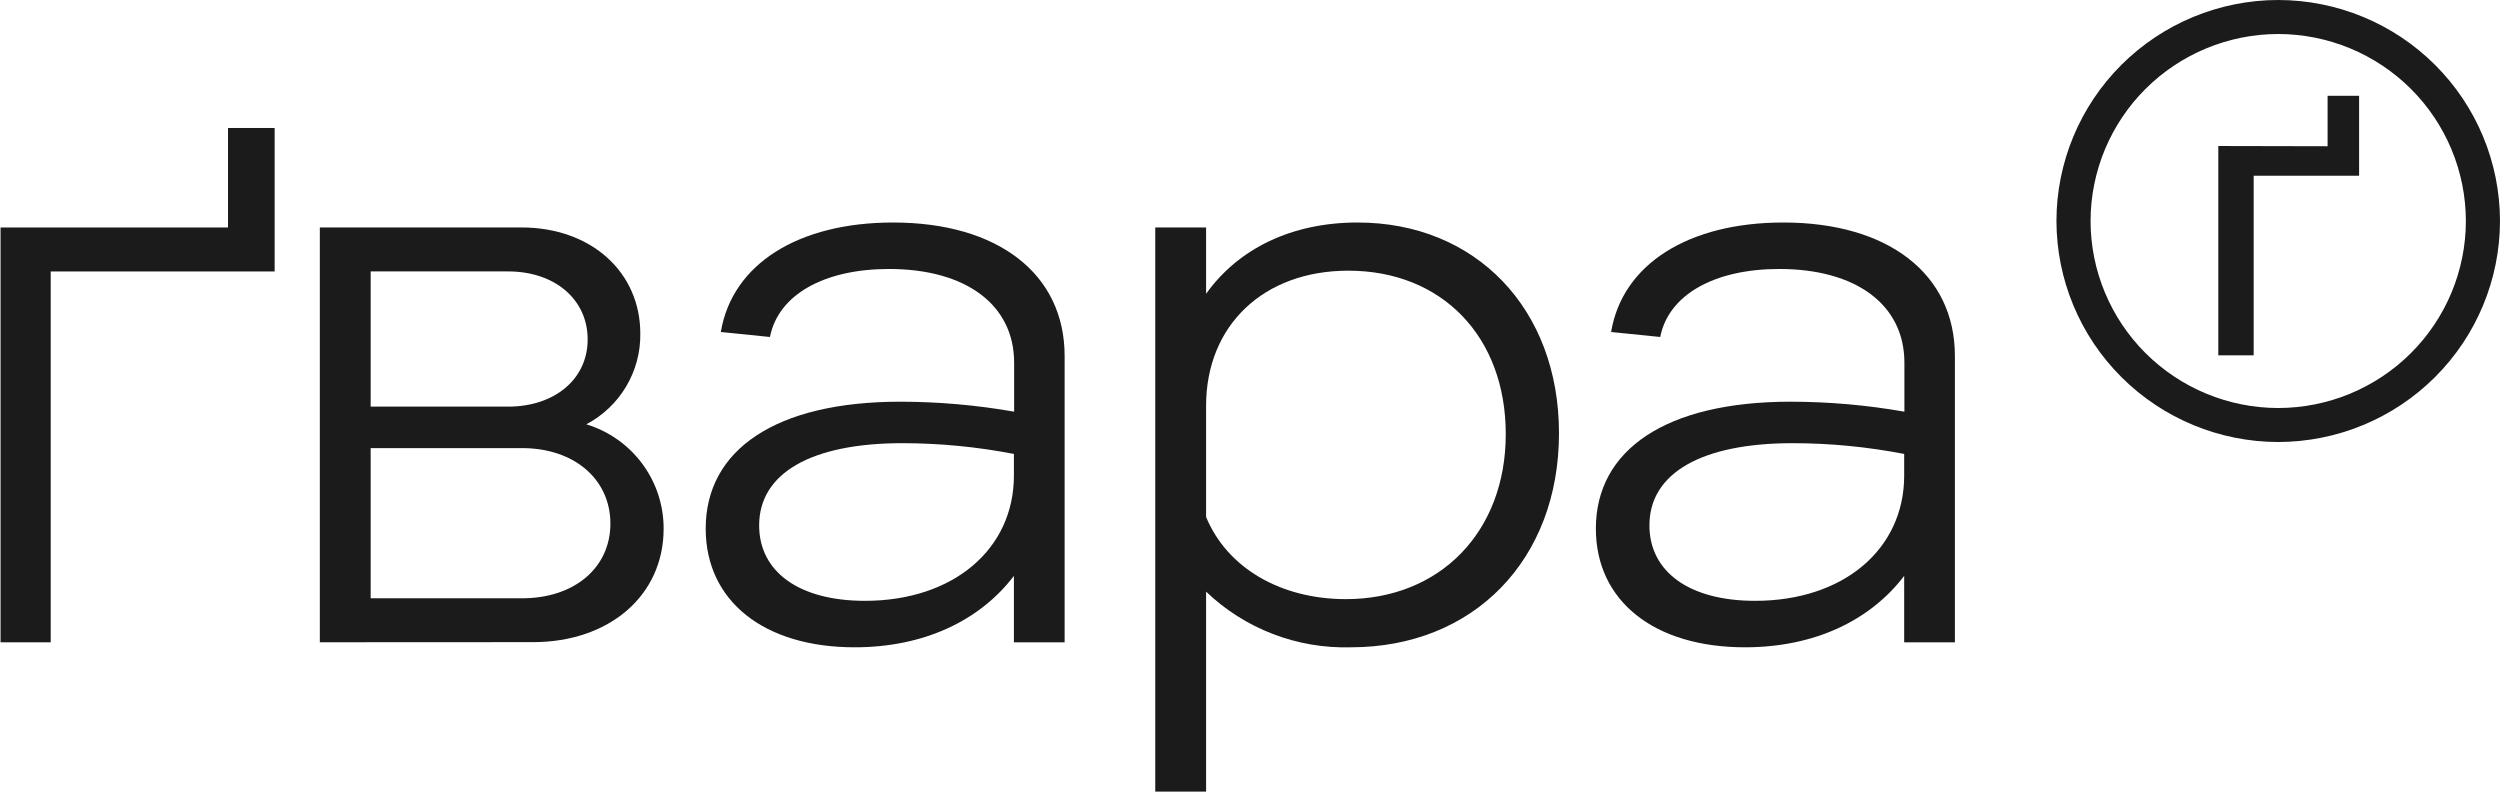 <svg width="600" height="190" viewBox="0 0 600 190" fill="none" xmlns="http://www.w3.org/2000/svg">
<g clip-path="url(#clip0_1602_454)">
<path d="M54.723 54.597V30.715H65.914V65.151H12.17V154.154H0.133V54.597H54.723Z" fill="#1C1B1B"/>
<path d="M76.758 154.142V54.586H125.125C141.911 54.586 153.675 65.33 153.675 80.073C153.736 84.539 152.557 88.934 150.269 92.774C147.981 96.614 144.673 99.75 140.71 101.834C146.098 103.471 150.813 106.795 154.156 111.313C157.499 115.83 159.293 121.301 159.271 126.914C159.271 142.854 146.306 154.115 127.909 154.115L76.758 154.142ZM121.931 97.591C133.095 97.591 141.038 91.008 141.038 81.461C141.038 71.913 133.231 65.14 121.931 65.14H88.959V97.591H121.931ZM125.316 143.588C137.899 143.588 146.497 136.217 146.497 125.663C146.497 115.108 137.899 107.547 125.316 107.547H88.959V143.588H125.316Z" fill="#1C1B1B"/>
<path d="M255.511 154.155H243.337V138.215C235.148 148.96 221.746 155.352 205.124 155.352C183.288 155.352 169.367 144.2 169.367 126.873C169.367 107.968 186.126 96.407 216.096 96.407C225.247 96.418 234.38 97.219 243.391 98.801V87.05C243.391 73.123 231.791 64.555 213.367 64.555C197.781 64.555 186.781 70.73 184.789 80.876L172.997 79.679C175.727 63.358 191.585 53.402 214.349 53.402C239.543 53.402 255.511 65.752 255.511 85.445V154.155ZM216.56 106.363C194.724 106.363 182.196 113.544 182.196 126.084C182.196 137.236 191.776 144.2 207.58 144.2C228.734 144.2 243.337 131.85 243.337 114.143V108.947C234.515 107.236 225.548 106.37 216.56 106.363Z" fill="#1C1B1B"/>
<path d="M289.461 70.512C297.24 59.631 310.041 53.402 325.817 53.402C354.177 53.402 374.157 74.102 374.157 103.969C374.157 134.435 353.577 155.352 324.207 155.352C317.816 155.535 311.452 154.449 305.486 152.156C299.521 149.863 294.073 146.409 289.461 141.996V189.979H277.26V54.599H289.461V70.512ZM323.006 143.792C345.579 143.792 361.383 127.661 361.383 104.187C361.383 80.712 345.989 64.963 323.607 64.963C303.245 64.963 289.461 78.101 289.461 97.414V124.071C294.483 136.23 307.257 143.792 323.034 143.792H323.006Z" fill="#1C1B1B"/>
<path d="M469.176 154.155H457.003V138.215C448.814 148.96 435.412 155.352 418.79 155.352C396.954 155.352 383.006 144.2 383.006 126.873C383.006 107.968 399.792 96.407 429.762 96.407C438.913 96.418 448.046 97.219 457.057 98.801V87.05C457.057 73.123 445.457 64.555 427.033 64.555C411.447 64.555 400.447 70.73 398.455 80.876L386.663 79.679C389.393 63.358 405.251 53.402 428.015 53.402C453.181 53.402 469.176 65.752 469.176 85.445V154.155ZM430.226 106.363C408.39 106.363 395.862 113.544 395.862 126.084C395.862 137.236 405.442 144.2 421.219 144.2C442.4 144.2 457.003 131.85 457.003 114.143V108.947C448.181 107.236 439.214 106.37 430.226 106.363Z" fill="#1C1B1B"/>
<path d="M546.772 106.084C532.663 106.063 519.137 100.468 509.16 90.525C499.183 80.582 493.569 67.103 493.547 53.042C493.561 38.979 499.174 25.496 509.152 15.552C519.131 5.607 532.66 0.014 546.772 0C560.884 0.014 574.414 5.607 584.392 15.552C594.371 25.496 599.983 38.979 599.998 53.042C599.976 67.103 594.361 80.582 584.384 90.525C574.407 100.468 560.882 106.063 546.772 106.084ZM546.772 8.16C534.832 8.175 523.385 12.908 514.942 21.322C506.5 29.736 501.75 41.143 501.735 53.042C501.75 64.941 506.5 76.349 514.942 84.763C523.385 93.177 534.832 97.91 546.772 97.924C558.712 97.91 570.159 93.177 578.602 84.763C587.045 76.349 591.795 64.941 591.809 53.042C591.795 41.143 587.045 29.736 578.602 21.322C570.159 12.908 558.712 8.175 546.772 8.16Z" fill="#1C1B1B"/>
<path d="M558.623 35.097V22.992H566.184V42.169H540.881V85.283H532.393V35.042L558.623 35.097Z" fill="#1C1B1B"/>
</g>
<defs>
<clipPath id="clip0_1602_454">
<rect width="600" height="190" fill="white"/>
</clipPath>
</defs>
</svg>
